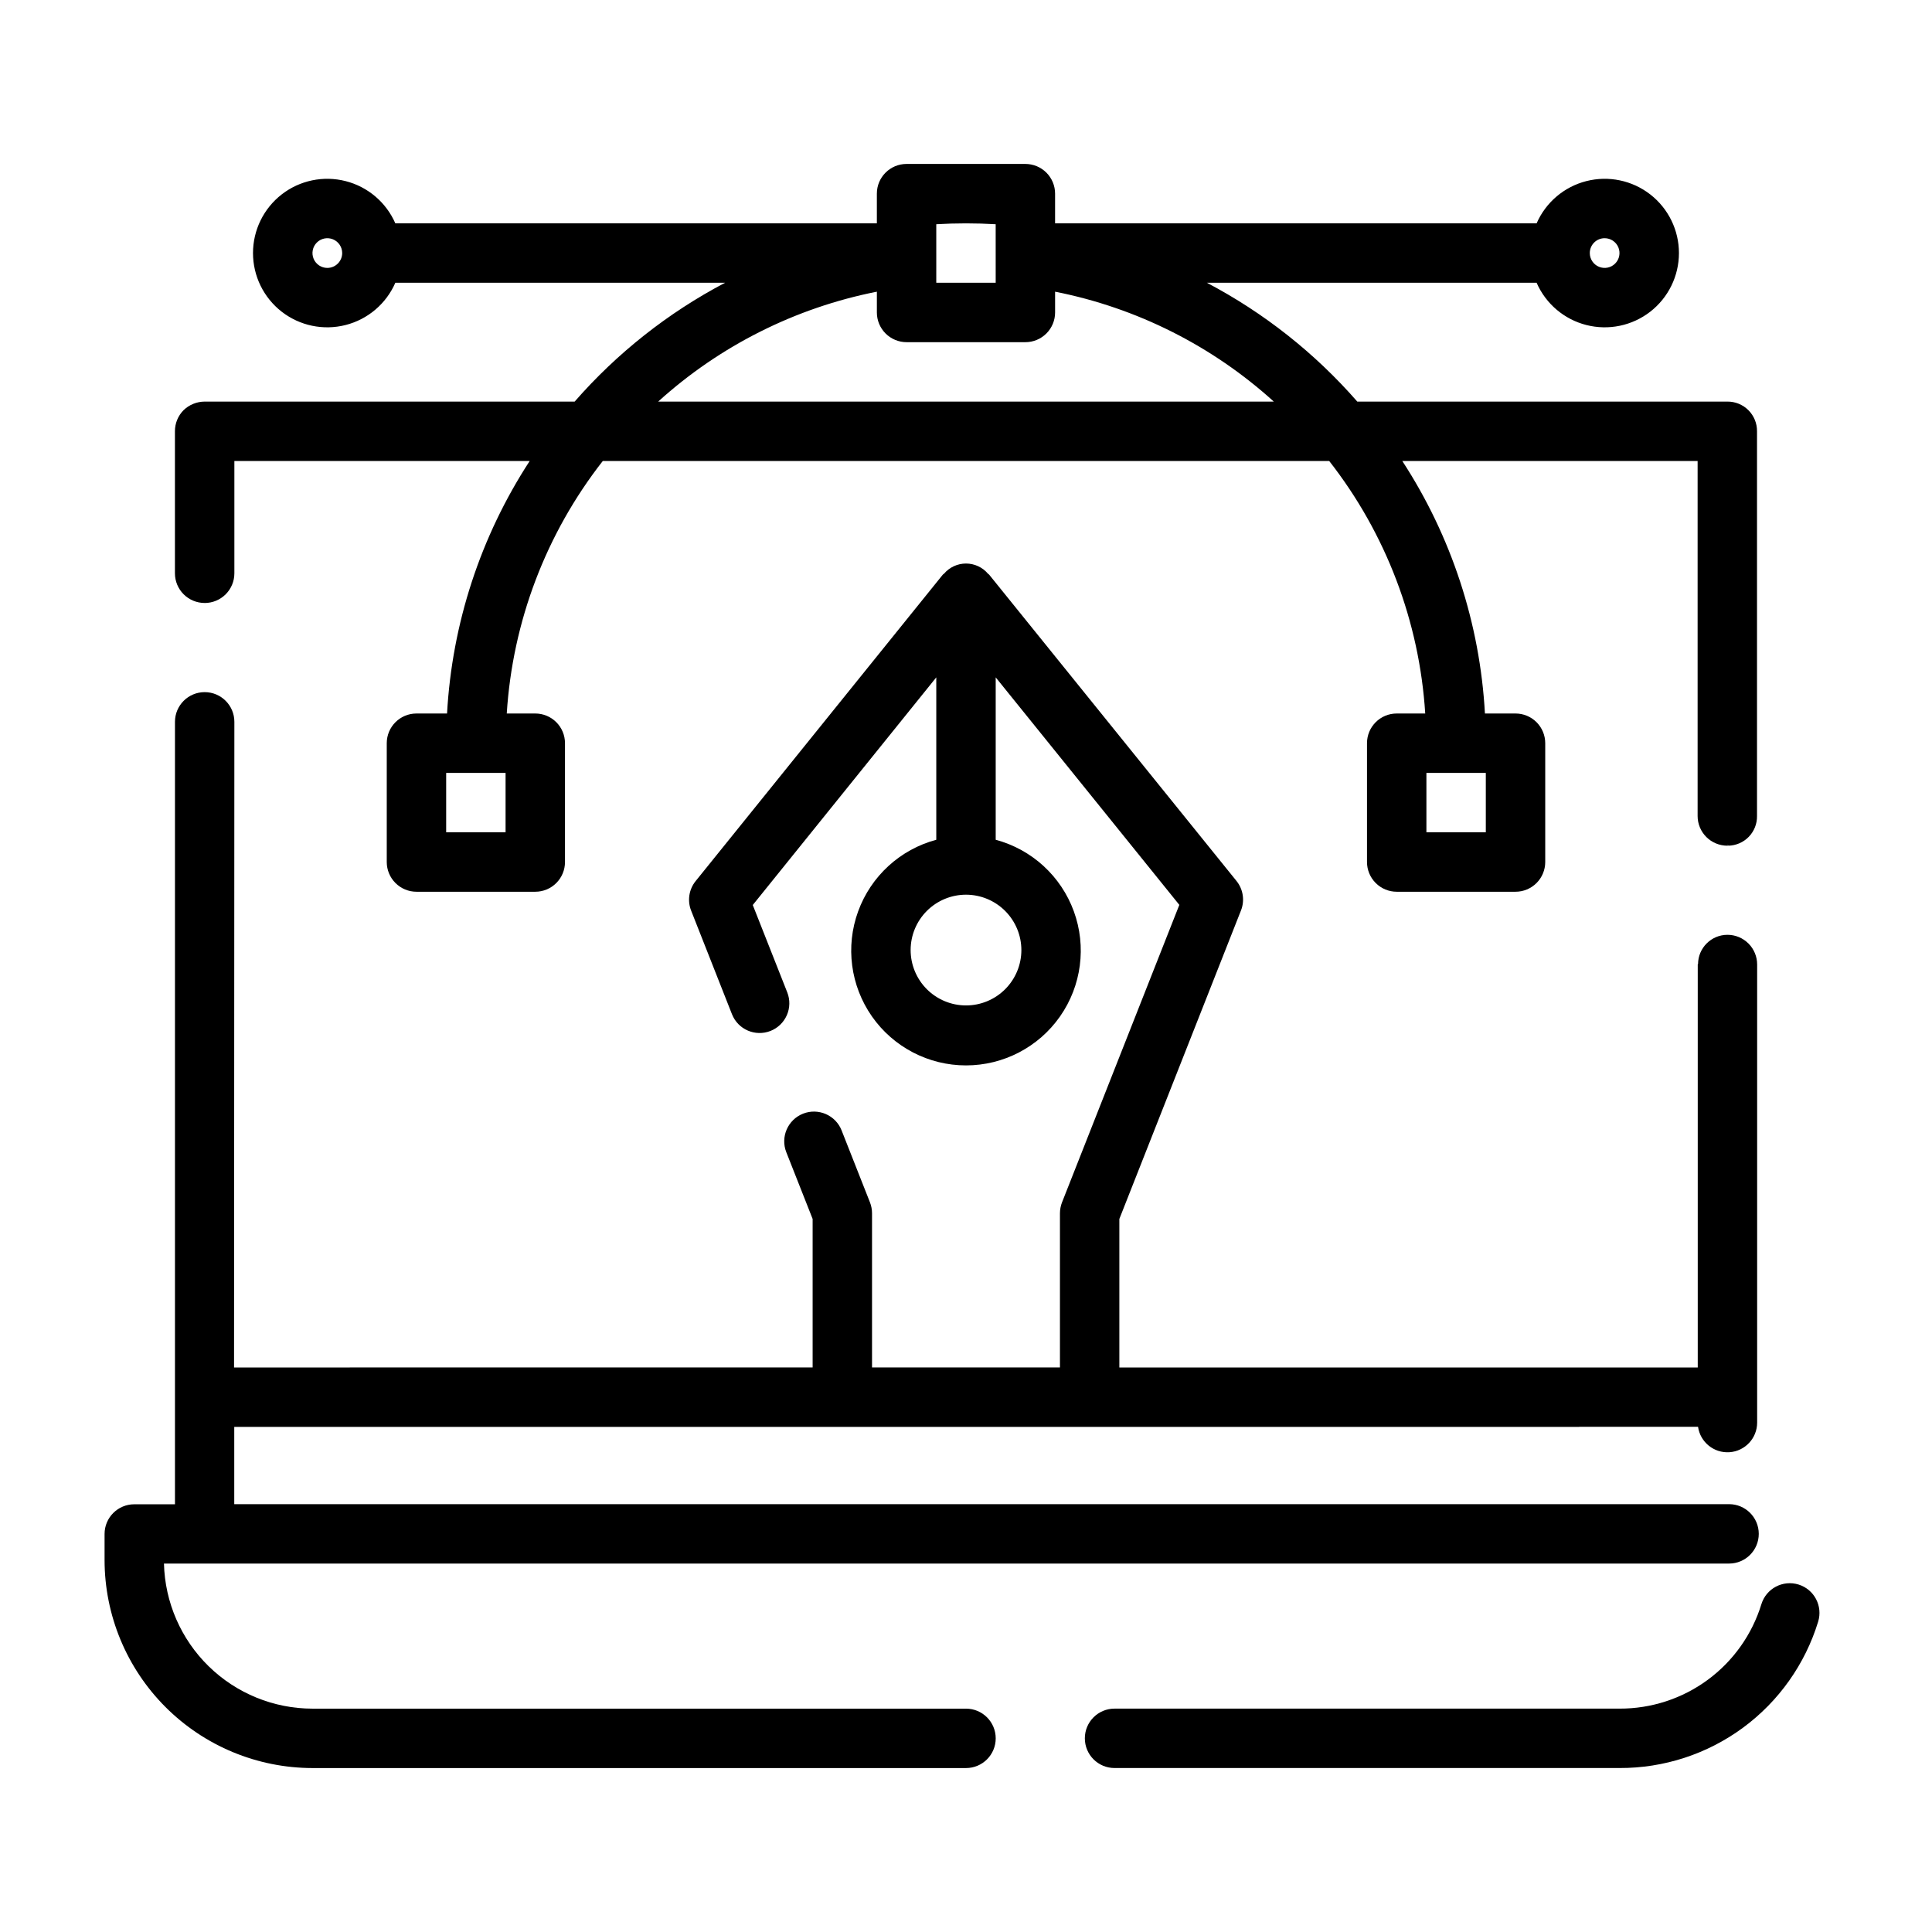 <?xml version="1.0" encoding="UTF-8"?>
<!-- Uploaded to: ICON Repo, www.svgrepo.com, Generator: ICON Repo Mixer Tools -->
<svg fill="#000000" width="800px" height="800px" version="1.1" viewBox="144 144 512 512" xmlns="http://www.w3.org/2000/svg">
 <g>
  <path d="m198.24 303.8c2.09 0 4.09-0.828 5.566-2.305 1.477-1.477 2.305-3.477 2.305-5.566v-29.754h78.258c-13.027 20.004-20.574 43.074-21.895 66.91h-8.105c-4.348 0-7.875 3.523-7.875 7.871v31.488c0 2.09 0.832 4.09 2.309 5.566 1.477 1.477 3.477 2.309 5.566 2.309h31.488c2.086 0 4.09-0.832 5.566-2.309 1.477-1.477 2.305-3.477 2.305-5.566v-31.488c0-2.086-0.828-4.09-2.305-5.566s-3.481-2.305-5.566-2.305h-7.559c1.535-24.359 10.406-47.688 25.441-66.91h192.52c15.039 19.223 23.906 42.551 25.441 66.91h-7.555c-4.348 0-7.875 3.523-7.875 7.871v31.488c0 2.09 0.832 4.09 2.309 5.566 1.477 1.477 3.477 2.309 5.566 2.309h31.488c2.086 0 4.09-0.832 5.566-2.309 1.473-1.477 2.305-3.477 2.305-5.566v-31.488c0-2.086-0.832-4.09-2.305-5.566-1.477-1.477-3.481-2.305-5.566-2.305h-8.109c-1.316-23.836-8.867-46.906-21.895-66.91h78.258v94.07c0 2.086 0.828 4.09 2.305 5.566 1.477 1.477 3.481 2.305 5.566 2.305h0.148v-0.395l0.086 0.395h0.004c2.055-0.031 4.016-0.875 5.449-2.352 1.434-1.477 2.219-3.465 2.184-5.519v-101.95c0.023-2.094-0.801-4.109-2.281-5.59-1.48-1.48-3.496-2.301-5.59-2.281h-98.062c-11.23-12.863-24.742-23.539-39.855-31.488h87.379c2.43 5.566 7.297 9.703 13.184 11.199 5.887 1.5 12.137 0.195 16.934-3.531 4.797-3.731 7.602-9.465 7.602-15.539 0-6.074-2.805-11.809-7.602-15.539-4.797-3.727-11.047-5.031-16.934-3.531-5.887 1.496-10.754 5.629-13.184 11.199h-127.61v-7.875c0-2.086-0.828-4.09-2.305-5.566-1.477-1.473-3.477-2.305-5.566-2.305h-31.488c-4.348 0-7.871 3.523-7.871 7.871v7.875h-127.61c-2.43-5.57-7.297-9.703-13.184-11.199-5.887-1.5-12.137-0.195-16.934 3.531-4.793 3.731-7.602 9.465-7.602 15.539 0 6.074 2.809 11.809 7.602 15.539 4.797 3.727 11.047 5.031 16.934 3.531 5.887-1.496 10.754-5.633 13.184-11.199h87.379c-15.113 7.949-28.625 18.625-39.855 31.488h-98.062c-2.086 0.016-4.086 0.832-5.59 2.285-1.469 1.488-2.289 3.496-2.281 5.586v37.629c0 2.09 0.828 4.09 2.305 5.566 1.477 1.477 3.481 2.305 5.566 2.305zm79.742 60.773h-15.742v-15.742h15.742zm244.03-15.742h15.742v15.742h-15.742zm47.23-141.7 0.004-0.004c1.594 0 3.027 0.961 3.637 2.43 0.609 1.473 0.273 3.164-0.852 4.289-1.125 1.129-2.82 1.465-4.289 0.855-1.473-0.609-2.43-2.047-2.43-3.637 0-2.176 1.762-3.938 3.934-3.938zm-338.5 7.871h0.004c-1.594 0-3.027-0.961-3.637-2.43-0.609-1.473-0.273-3.164 0.855-4.293 1.125-1.125 2.816-1.461 4.289-0.852 1.469 0.609 2.43 2.043 2.43 3.637 0 1.043-0.418 2.043-1.156 2.781-0.734 0.738-1.738 1.156-2.781 1.156zm161.38-11.574c2.598-0.156 5.195-0.234 7.871-0.234 2.676 0 5.273 0.078 7.871 0.234l0.004 15.508h-15.746zm-15.742 17.871v5.508c0 2.09 0.828 4.09 2.305 5.566 1.477 1.477 3.481 2.309 5.566 2.309h31.488c2.09 0 4.09-0.832 5.566-2.309 1.477-1.477 2.305-3.477 2.305-5.566v-5.508c21.605 4.269 41.637 14.336 57.957 29.125h-163.14c16.316-14.789 36.352-24.855 57.953-29.125z"/>
  <path d="m620.64 563.92c-4.152-1.285-8.562 1.035-9.848 5.188-2.465 8.043-7.453 15.078-14.223 20.066-6.773 4.988-14.973 7.66-23.383 7.629h-133.82c-4.348 0-7.871 3.523-7.871 7.871s3.523 7.871 7.871 7.871h133.82c11.773 0.043 23.25-3.703 32.73-10.684 9.48-6.984 16.461-16.836 19.91-28.094 1.285-4.152-1.039-8.559-5.188-9.848z"/>
  <path d="m428.61 558.36h173.61c4.348 0 7.871-3.523 7.871-7.871 0-4.348-3.523-7.871-7.871-7.871h-396.14v-20.469h356.32c0.07 0 0.133-0.039 0.203-0.039h31.395c0.582 4.086 4.223 7.027 8.34 6.742 4.117-0.285 7.312-3.703 7.324-7.828v-6.785-0.156-114.48c0-2.09-0.828-4.09-2.305-5.566-1.477-1.477-3.477-2.305-5.566-2.305-4.301 0.008-7.785 3.492-7.793 7.793-0.078 0-0.078 0-0.078 0.078v106.79h-153.28v-39.359l32.219-81.719 0.004-0.004c1.055-2.644 0.598-5.656-1.199-7.871l-65.543-81.168c-0.078-0.094-0.195-0.125-0.285-0.211l0.004-0.004c-1.449-1.723-3.59-2.715-5.84-2.715-2.254 0-4.391 0.992-5.844 2.715-0.086 0.086-0.203 0.117-0.285 0.211l-65.508 81.211c-1.793 2.215-2.254 5.227-1.195 7.871l10.809 27.418c1.594 4.051 6.168 6.035 10.215 4.441 1.945-0.766 3.504-2.273 4.336-4.191 0.836-1.914 0.871-4.082 0.105-6.027l-9.141-23.152 48.633-60.328v43.035c-9.586 2.566-17.316 9.652-20.711 18.977-3.394 9.324-2.023 19.723 3.668 27.852 5.691 8.129 14.992 12.969 24.918 12.969 9.922 0 19.223-4.84 24.914-12.969 5.695-8.129 7.062-18.527 3.668-27.852s-11.125-16.41-20.711-18.977v-43.035l48.664 60.293-31.094 78.848v-0.004c-0.355 0.922-0.539 1.902-0.543 2.887v40.855l-49.801 0.004v-40.859c0-0.984-0.184-1.965-0.543-2.887l-7.519-19.074h0.004c-1.598-4.047-6.172-6.035-10.219-4.441-4.047 1.598-6.035 6.172-4.441 10.219l6.977 17.68v39.359l-153.33 0.004 0.086-171.1c0-4.348-3.523-7.871-7.871-7.871-4.348 0-7.871 3.523-7.871 7.871v178.86 0.156 28.34h-10.785c-4.348 0-7.871 3.523-7.871 7.871v6.926c0.016 14.609 5.828 28.617 16.156 38.949 10.332 10.328 24.336 16.141 38.945 16.156h173.19c4.348 0 7.871-3.523 7.871-7.871s-3.523-7.871-7.871-7.871h-173.19c-10.277-0.012-20.145-4.035-27.496-11.215-7.352-7.184-11.609-16.953-11.863-27.227zm-13.934-162.57c-0.004 3.894-1.555 7.621-4.309 10.371-2.754 2.75-6.484 4.293-10.375 4.289s-7.621-1.551-10.371-4.305c-2.75-2.75-4.293-6.484-4.293-10.375 0.004-3.891 1.547-7.621 4.301-10.371 2.75-2.75 6.484-4.297 10.375-4.297 3.891 0.004 7.625 1.555 10.375 4.309 2.75 2.754 4.297 6.488 4.297 10.379z"/>
 </g>
</svg>